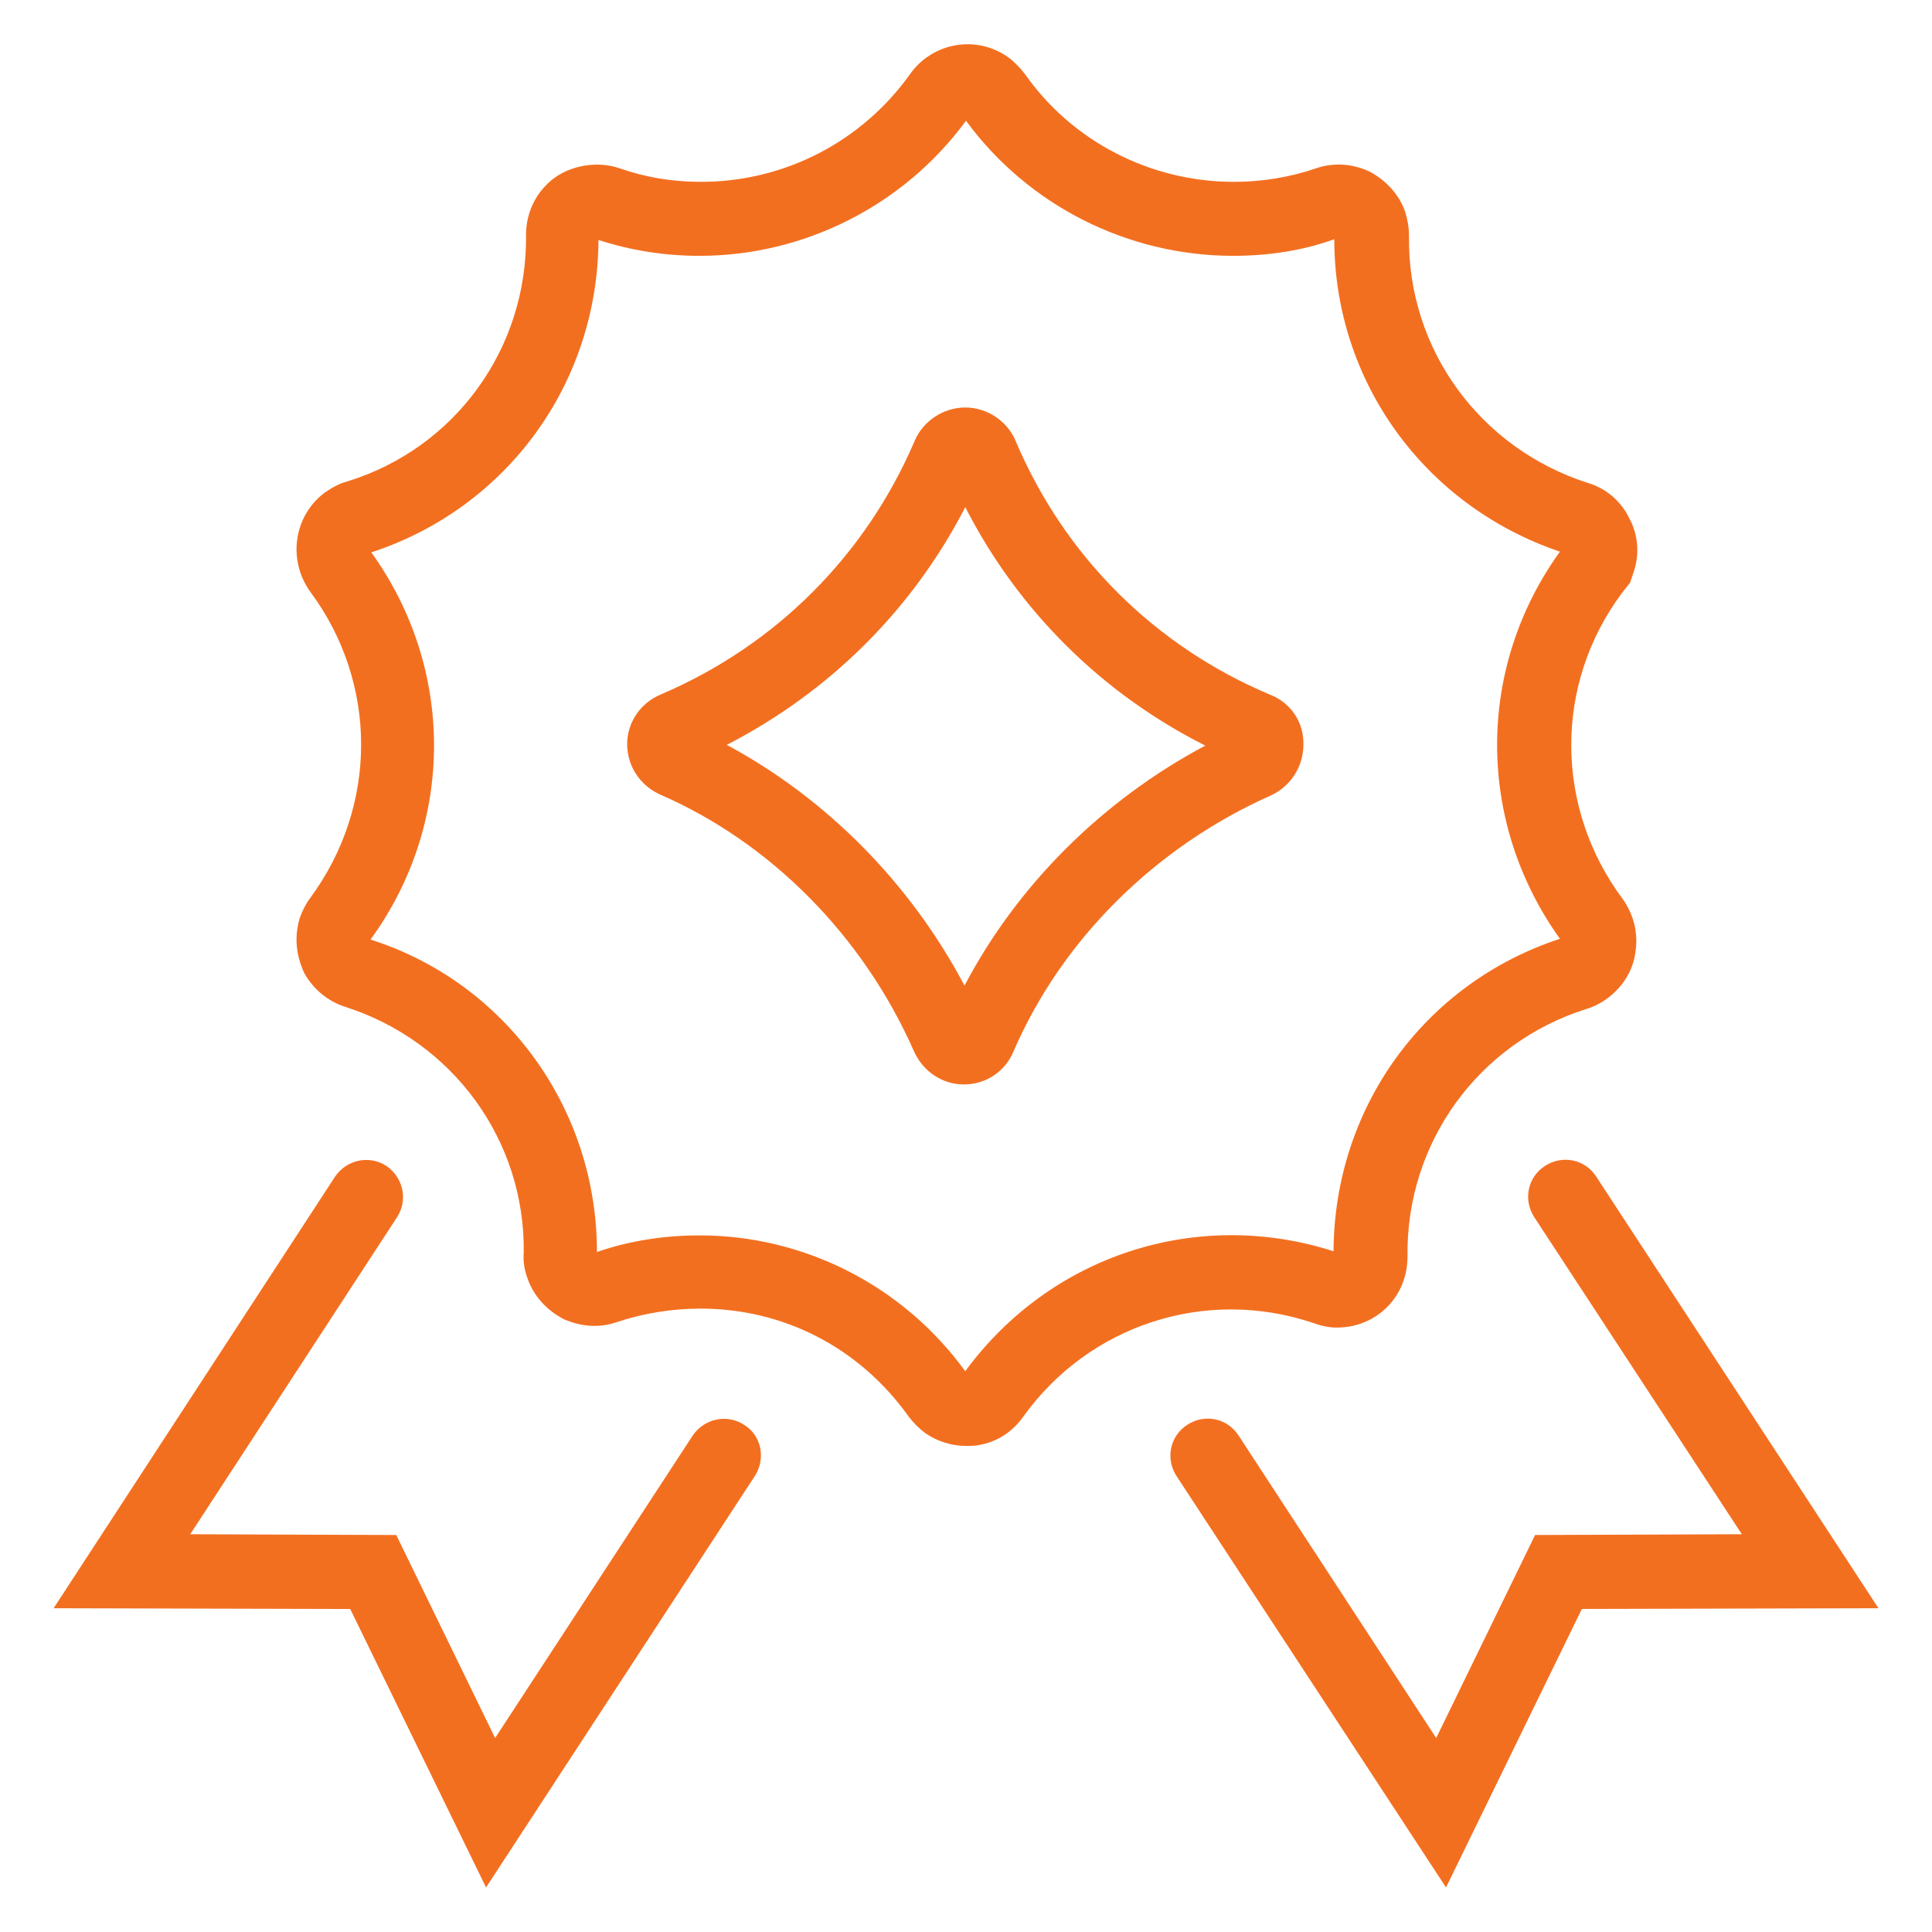 <svg width="48" height="48" viewBox="0 0 48 48" fill="none" xmlns="http://www.w3.org/2000/svg">
<path d="M32.625 32.868C32.775 32.924 33.019 32.999 33.3 32.981C33.75 32.962 34.163 32.774 34.462 32.474C34.8 32.137 34.969 31.687 34.969 31.218C34.931 28.387 36.731 25.912 39.413 25.068C39.6 25.012 39.788 24.918 39.956 24.787C40.331 24.506 40.575 24.093 40.631 23.662C40.706 23.193 40.594 22.724 40.312 22.331C38.625 20.062 38.606 17.006 40.294 14.737L40.5 14.474L40.594 14.193C40.744 13.743 40.688 13.256 40.481 12.881C40.275 12.449 39.9 12.131 39.45 11.999C36.769 11.137 34.969 8.681 35.006 5.868C35.006 5.643 34.969 5.456 34.913 5.268C34.763 4.837 34.444 4.481 34.013 4.256C33.6 4.068 33.131 4.031 32.7 4.181C32.044 4.406 31.35 4.518 30.656 4.518C28.594 4.518 26.644 3.524 25.462 1.837C25.331 1.668 25.181 1.518 25.05 1.424C24.262 0.862 23.175 1.049 22.613 1.837C21.413 3.524 19.481 4.518 17.419 4.518C16.706 4.518 16.031 4.406 15.394 4.181C14.794 3.974 14.025 4.124 13.575 4.593C13.238 4.931 13.069 5.381 13.069 5.831C13.106 8.662 11.306 11.137 8.625 11.962C8.419 12.018 8.25 12.112 8.062 12.243C7.294 12.824 7.144 13.912 7.706 14.699C9.394 16.968 9.394 20.024 7.706 22.312C7.594 22.462 7.5 22.649 7.444 22.818C7.312 23.268 7.35 23.718 7.556 24.168C7.781 24.581 8.156 24.881 8.569 25.012C11.269 25.874 13.05 28.349 13.012 31.124C12.994 31.349 13.031 31.556 13.106 31.762C13.256 32.193 13.575 32.549 14.006 32.774C14.438 32.962 14.887 32.999 15.319 32.849C15.994 32.624 16.706 32.512 17.4 32.512C19.481 32.512 21.356 33.487 22.575 35.193C22.688 35.343 22.837 35.493 22.988 35.606C23.288 35.812 23.644 35.924 24 35.924C24.094 35.924 24.206 35.924 24.3 35.906C24.769 35.831 25.163 35.568 25.425 35.193C27.056 32.924 29.944 31.968 32.625 32.868ZM23.981 34.068C22.444 31.949 19.988 30.693 17.381 30.693C16.519 30.693 15.637 30.824 14.831 31.106C14.831 27.543 12.562 24.412 9.206 23.343C11.306 20.456 11.306 16.612 9.225 13.724C12.6 12.618 14.85 9.524 14.869 5.962C15.675 6.224 16.519 6.356 17.381 6.356C19.988 6.356 22.462 5.099 24 2.999C25.538 5.099 28.012 6.356 30.637 6.356C31.519 6.356 32.381 6.224 33.15 5.943C33.15 9.468 35.381 12.562 38.756 13.706C36.675 16.593 36.675 20.418 38.756 23.324C35.381 24.431 33.15 27.524 33.131 31.087C29.738 29.999 26.1 31.181 23.981 34.068Z" fill="#F36F20"/>
<path d="M31.576 17.268C28.707 16.068 26.457 13.837 25.238 10.968C25.032 10.462 24.526 10.124 23.982 10.124C23.438 10.124 22.932 10.462 22.726 10.95C21.507 13.8 19.276 16.031 16.426 17.25C15.919 17.456 15.582 17.943 15.582 18.487C15.582 19.031 15.901 19.518 16.407 19.743C19.163 20.943 21.451 23.268 22.707 26.118C22.932 26.625 23.419 26.943 23.945 26.943C24.488 26.943 24.976 26.625 25.182 26.118C26.382 23.343 28.707 21.037 31.576 19.762C32.063 19.537 32.382 19.049 32.382 18.506C32.401 17.962 32.082 17.474 31.576 17.268ZM23.963 24.487C22.613 21.937 20.532 19.837 18.057 18.506C20.607 17.193 22.669 15.149 23.982 12.6C25.294 15.168 27.376 17.231 29.945 18.524C27.376 19.893 25.276 21.993 23.963 24.487Z" fill="#F36F20"/>
<path d="M18.488 35.4C18.057 35.118 17.494 35.25 17.213 35.662L12.301 43.181L9.845 38.137L4.726 38.118L9.863 30.243C10.145 29.812 10.013 29.25 9.601 28.968C9.17 28.687 8.607 28.818 8.326 29.231L1.332 39.956L8.701 39.975L12.076 46.893L18.751 36.675C19.032 36.243 18.919 35.662 18.488 35.4Z" fill="#F36F20"/>
<path d="M39.657 29.231C39.376 28.799 38.814 28.687 38.382 28.968C37.951 29.25 37.839 29.812 38.12 30.243L43.276 38.118L38.139 38.137L35.682 43.181L30.77 35.662C30.489 35.231 29.926 35.118 29.495 35.4C29.064 35.681 28.951 36.243 29.232 36.675L35.926 46.893L39.301 39.974L46.67 39.956L39.657 29.231Z" fill="#F36F20"/>
</svg>
